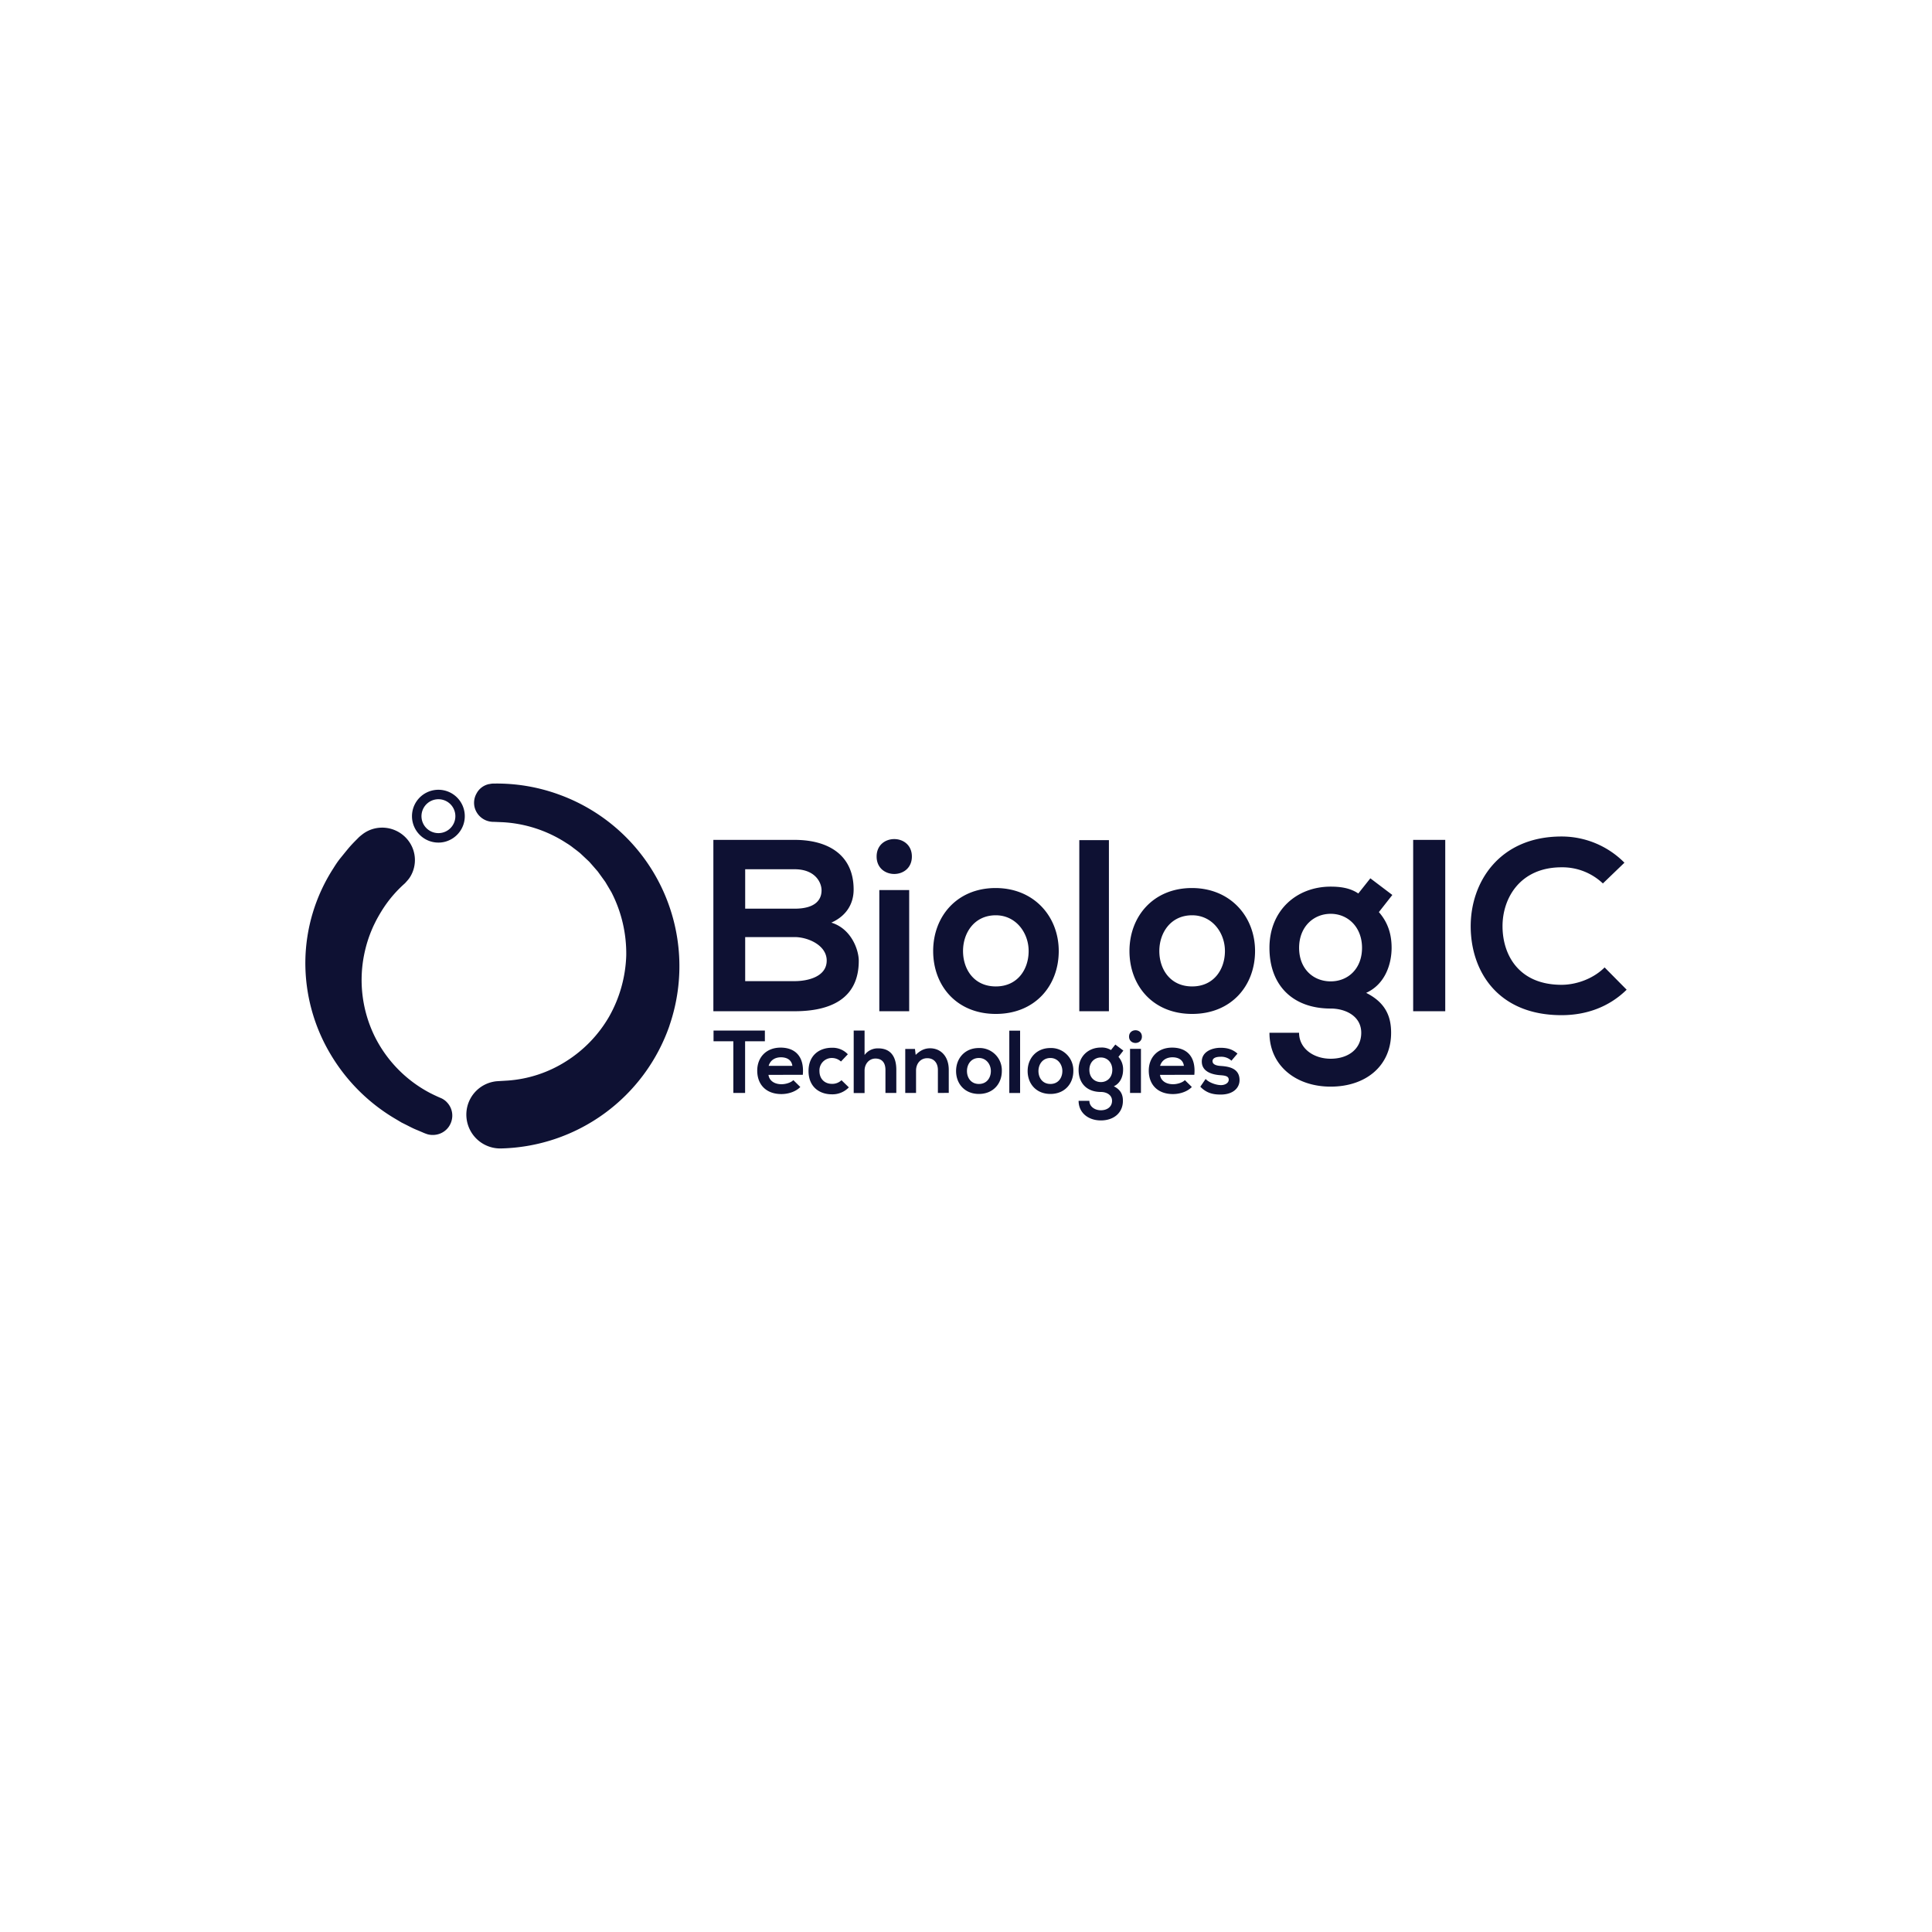 <svg xmlns="http://www.w3.org/2000/svg" width="800" height="800" fill="none"><g fill="#0E1133" clip-path="url(#a)"><path d="M303.657 431.163h-8.196v-4.435h21.259v4.435h-8.189v21.412h-4.874v-21.412zm14.553 13.913c.293 2.258 2.25 3.878 5.424 3.878 1.664 0 3.841-.623 4.875-1.693l2.881 2.837c-1.921 1.994-5.058 2.932-7.829 2.932-6.275 0-10.006-3.871-10.006-9.706 0-5.542 3.768-9.53 9.676-9.53 6.092 0 9.889 3.768 9.193 11.26l-14.214.022zm9.889-3.724c-.294-2.368-2.141-3.548-4.721-3.548-2.441 0-4.399 1.18-5.095 3.548h9.816zm23.39 8.9a9.363 9.363 0 0 1-7.016 2.88c-5.278 0-9.676-3.181-9.676-9.639 0-6.458 4.398-9.64 9.676-9.64a8.654 8.654 0 0 1 6.598 2.698l-2.845 3.005a5.557 5.557 0 0 0-3.665-1.466 5.134 5.134 0 0 0-5.241 5.395c0 3.468 2.36 5.315 5.131 5.315a5.464 5.464 0 0 0 3.988-1.51l3.05 2.962zm6.512-23.524v10.116a6.743 6.743 0 0 1 5.688-2.735c5.169 0 7.456 3.512 7.456 8.863v9.603h-4.501v-9.53c0-3.32-1.738-4.72-4.135-4.72-2.661 0-4.508 2.25-4.508 4.984v9.303H353.5v-25.884h4.501zm30.36 25.847v-9.53c0-2.763-1.517-4.867-4.398-4.867s-4.648 2.324-4.648 5.095v9.302h-4.471v-18.238h4.024l.293 2.47c1.848-1.811 3.666-2.734 5.982-2.734 4.289 0 7.719 3.218 7.719 8.936v9.529l-4.501.037zm26.472-9.083c0 5.242-3.585 9.486-9.486 9.486-5.901 0-9.456-4.244-9.456-9.486 0-5.241 3.621-9.529 9.419-9.529a9.22 9.22 0 0 1 3.698.635 9.217 9.217 0 0 1 5.192 5.197 9.213 9.213 0 0 1 .633 3.697zm-14.434 0c0 2.771 1.657 5.352 4.948 5.352 3.291 0 4.948-2.581 4.948-5.352 0-2.771-1.92-5.402-4.948-5.402-3.277 0-4.948 2.668-4.948 5.402zm22.002-16.728v25.811h-4.471v-25.811h4.471zm22.043 16.729c0 5.241-3.585 9.486-9.493 9.486-5.909 0-9.428-4.245-9.428-9.486 0-5.242 3.614-9.53 9.413-9.53a9.214 9.214 0 0 1 6.824 2.699 9.215 9.215 0 0 1 2.684 6.831zm-14.442 0c0 2.771 1.664 5.351 4.949 5.351 3.284 0 4.948-2.58 4.948-5.351s-1.914-5.403-4.948-5.403c-3.248 0-4.949 2.669-4.949 5.403zm31.834-10.967 3.321 2.507-2.031 2.588a7.736 7.736 0 0 1 1.921 5.388c0 2.258-.851 5.432-3.841 6.796 3.027 1.517 3.767 3.665 3.767 6.018 0 5.021-3.841 8.122-9.119 8.122s-9.229-3.211-9.229-8.122h4.464c0 2.368 2.199 3.914 4.765 3.914s4.618-1.4 4.618-3.914c0-2.514-2.367-3.665-4.618-3.665-5.688 0-9.229-3.475-9.229-9.164 0-5.688 4.134-9.229 9.229-9.229a7.225 7.225 0 0 1 4.171 1.034l1.811-2.273zm-10.747 10.483c0 3.182 2.141 5.058 4.765 5.058 2.625 0 4.728-1.92 4.728-5.058 0-3.137-2.14-5.131-4.728-5.131-2.588 0-4.765 1.957-4.765 5.131zm21.749-13.767c0 3.504-5.315 3.504-5.315 0s5.315-3.511 5.315 0zm-4.911 5.058v18.275h4.515V434.3h-4.515zm12.4 10.776c.301 2.258 2.258 3.878 5.432 3.878 1.657 0 3.841-.623 4.875-1.693l2.881 2.837c-1.921 1.994-5.058 2.932-7.829 2.932-6.275 0-10.006-3.871-10.006-9.706 0-5.542 3.768-9.53 9.669-9.53 6.099 0 9.896 3.768 9.2 11.26l-14.222.022zm9.897-3.724c-.294-2.368-2.141-3.548-4.721-3.548-2.441 0-4.435 1.18-5.132 3.548h9.853zm19.687-2.14a6.134 6.134 0 0 0-2.085-1.273 6.13 6.13 0 0 0-2.416-.355c-2.148 0-3.328.667-3.328 1.811 0 1.143 1.07 1.847 3.401 1.994 3.431.22 7.785.997 7.785 5.864 0 3.211-2.617 5.982-7.822 5.982-2.881 0-5.762-.484-8.423-3.255l2.2-3.211c1.297 1.467 4.251 2.515 6.282 2.552 1.693.036 3.284-.851 3.284-2.2 0-1.348-1.034-1.766-3.621-1.913-3.431-.264-7.529-1.517-7.529-5.652 0-4.134 4.355-5.688 7.675-5.688 2.845 0 4.985.557 7.096 2.404l-2.499 2.94zm-156.44-70.858c0 5.476-2.639 10.747-9.229 13.686 8.312 2.537 11.355 11.333 11.355 15.812 0 15.812-11.861 20.878-26.559 20.878h-33.647v-70.953h33.647c13.994 0 24.433 6.283 24.433 20.577zm-44.907 7.91h20.474c8.415 0 11.15-3.548 11.15-7.602 0-3.247-2.632-8.723-11.15-8.723h-20.474v16.325zm0 30.004h20.474c5.476 0 13.283-1.825 13.283-8.518 0-6.385-7.807-9.728-13.283-9.728h-20.474v18.246zm69.023-51.6c0 9.632-14.595 9.632-14.595 0 0-9.633 14.595-9.625 14.595 0zm-13.481 13.891v50.171h12.367v-50.171h-12.367zm74.296 25.239c0 14.39-9.83 26.046-26.046 26.046-16.215 0-25.95-11.656-25.95-26.046 0-14.389 9.933-26.082 25.848-26.082s26.148 11.788 26.148 26.082zm-39.629 0c0 7.602 4.56 14.662 13.583 14.662 9.024 0 13.584-7.096 13.584-14.662 0-7.565-5.271-14.8-13.606-14.8-8.899 0-13.561 7.301-13.561 14.8zm60.405-45.918v70.85h-12.264v-70.85h12.264zm60.513 45.918c0 14.39-9.838 26.046-26.053 26.046-16.215 0-25.95-11.656-25.95-26.046 0-14.389 9.932-26.082 25.847-26.082 15.915 0 26.156 11.788 26.156 26.082zm-39.637 0c0 7.602 4.56 14.662 13.584 14.662 9.024 0 13.583-7.096 13.583-14.662 0-7.565-5.27-14.8-13.583-14.8-8.922 0-13.584 7.301-13.584 14.8zm87.379-30.106 9.105 6.891-5.572 7.096c3.849 4.398 5.271 9.324 5.271 14.8 0 6.18-2.331 14.903-10.541 18.649 8.313 4.156 10.336 10.138 10.336 16.523 0 13.789-10.541 22.3-25.034 22.3-14.493 0-25.342-8.797-25.342-22.3h12.264c0 6.488 5.982 10.747 13.078 10.747 7.096 0 12.667-3.856 12.667-10.747s-6.487-10.035-12.667-10.035c-15.614 0-25.342-9.53-25.342-25.137 0-15.607 11.355-25.342 25.342-25.342 3.951 0 8.005.506 11.45 2.837l4.985-6.282zm-29.498 28.787c0 8.716 5.864 13.884 13.078 13.884 7.213 0 12.975-5.271 12.975-13.884s-5.865-14.089-12.975-14.089c-7.111 0-13.078 5.373-13.078 14.089zm47.229 26.251v-70.953h13.283v70.953h-13.283zm88.396-8.914c-7.331 7.191-16.728 10.542-26.969 10.542-26.354 0-37.503-18.151-37.606-36.595-.095-18.553 11.963-37.386 37.606-37.386a36.609 36.609 0 0 1 26.053 10.85l-8.922 8.591a24.371 24.371 0 0 0-17.131-6.685c-17.124 0-24.528 12.77-24.426 24.63.103 11.861 6.891 24.023 24.426 24.023 6.187 0 13.195-2.537 17.842-7.199l9.127 9.229zm-396.346 14.903a75.701 75.701 0 0 1-69.831 50.83 14.019 14.019 0 0 1-13.913-10.83 14.023 14.023 0 0 1-.015-6.301 13.873 13.873 0 0 1 10.695-10.468 12.74 12.74 0 0 1 1.555-.235l1.319-.081 3.181-.19a51.795 51.795 0 0 0 24.052-7.888 53.427 53.427 0 0 0 17.923-18.524 54.922 54.922 0 0 0 7.133-25.342 55.44 55.44 0 0 0-6.136-26.236l-1.737-2.932c-.301-.492-.572-.997-.887-1.466l-1.012-1.401-2.03-2.807-2.317-2.661-1.151-1.305c-.403-.411-.843-.792-1.26-1.195l-2.544-2.39a59.636 59.636 0 0 0-2.756-2.14 25.077 25.077 0 0 0-2.867-2.009 53.721 53.721 0 0 0-26.463-8.687l-3.541-.146a8.42 8.42 0 0 1-3.526-.675 8.01 8.01 0 0 1-4.537-5.263 7.819 7.819 0 0 1 .997-6.18.364.364 0 0 1 0-.066.897.897 0 0 0 .073-.088c.088-.131.168-.263.264-.388a7.584 7.584 0 0 1 4.398-2.932l.147-.044h.183a8.532 8.532 0 0 1 1.349-.213h.102a75.13 75.13 0 0 1 27.857 4.706 75.56 75.56 0 0 1 45.281 95.525l.014.022zm-92.24 31.617a7.2 7.2 0 0 0-1.122-.939l-.059-.044a7.4 7.4 0 0 0-1.378-.733c-1.136-.469-2.243-1.004-3.35-1.539l1.005.498c-.374-.175-.734-.366-1.115-.549l.11.051-.572-.286-.425-.212a53.148 53.148 0 0 1-22.725-23.055 53.093 53.093 0 0 1-4.237-35.715 52.474 52.474 0 0 1 2.713-8.503c.286-.689.579-1.364.887-2.031l.469-.96.52-1.048a65.979 65.979 0 0 1 2.156-3.79 51.096 51.096 0 0 1 5.131-7.008 53.01 53.01 0 0 1 4.56-4.604c.081-.067.157-.14.227-.22l.33-.359.645-.733c.438-.493.831-1.026 1.173-1.591a13.277 13.277 0 0 0-1.056-15.167 13.61 13.61 0 0 0-14.91-4.398 13.314 13.314 0 0 0-3.666 1.913c-.549.418-1.092.858-1.612 1.312l-.909.917c-1.21 1.202-2.397 2.434-3.497 3.746-1.1 1.312-2.163 2.653-3.24 3.966-1.078 1.312-2.038 2.756-2.932 4.207a72.517 72.517 0 0 0-11.656 38.764 73.783 73.783 0 0 0 10.424 38.295 76.1 76.1 0 0 0 27.387 27.087l2.053 1.224 2.148 1.07c1.429.733 2.822 1.466 4.31 2.045l2.199.931c.731.338 1.486.623 2.258.851a8.386 8.386 0 0 0 4.823-.264 7.93 7.93 0 0 0 3.776-2.888 8.215 8.215 0 0 0 1.466-4.479 7.905 7.905 0 0 0-2.295-5.733l-.014-.029zm.733-128.483a10.937 10.937 0 1 0-4.179 21.046 10.672 10.672 0 0 0 4.179-.836 10.94 10.94 0 0 0 4.909-16.182 10.935 10.935 0 0 0-4.909-4.028zm2.851 10.101a7.012 7.012 0 0 1-8.379 6.889 7.013 7.013 0 0 1-5.118-9.564 7.013 7.013 0 0 1 11.44-2.28 7.016 7.016 0 0 1 2.057 4.955z"/></g><defs><clipPath id="a"><path fill="#fff" d="M0 0h800v800H0z"/></clipPath></defs></svg>
